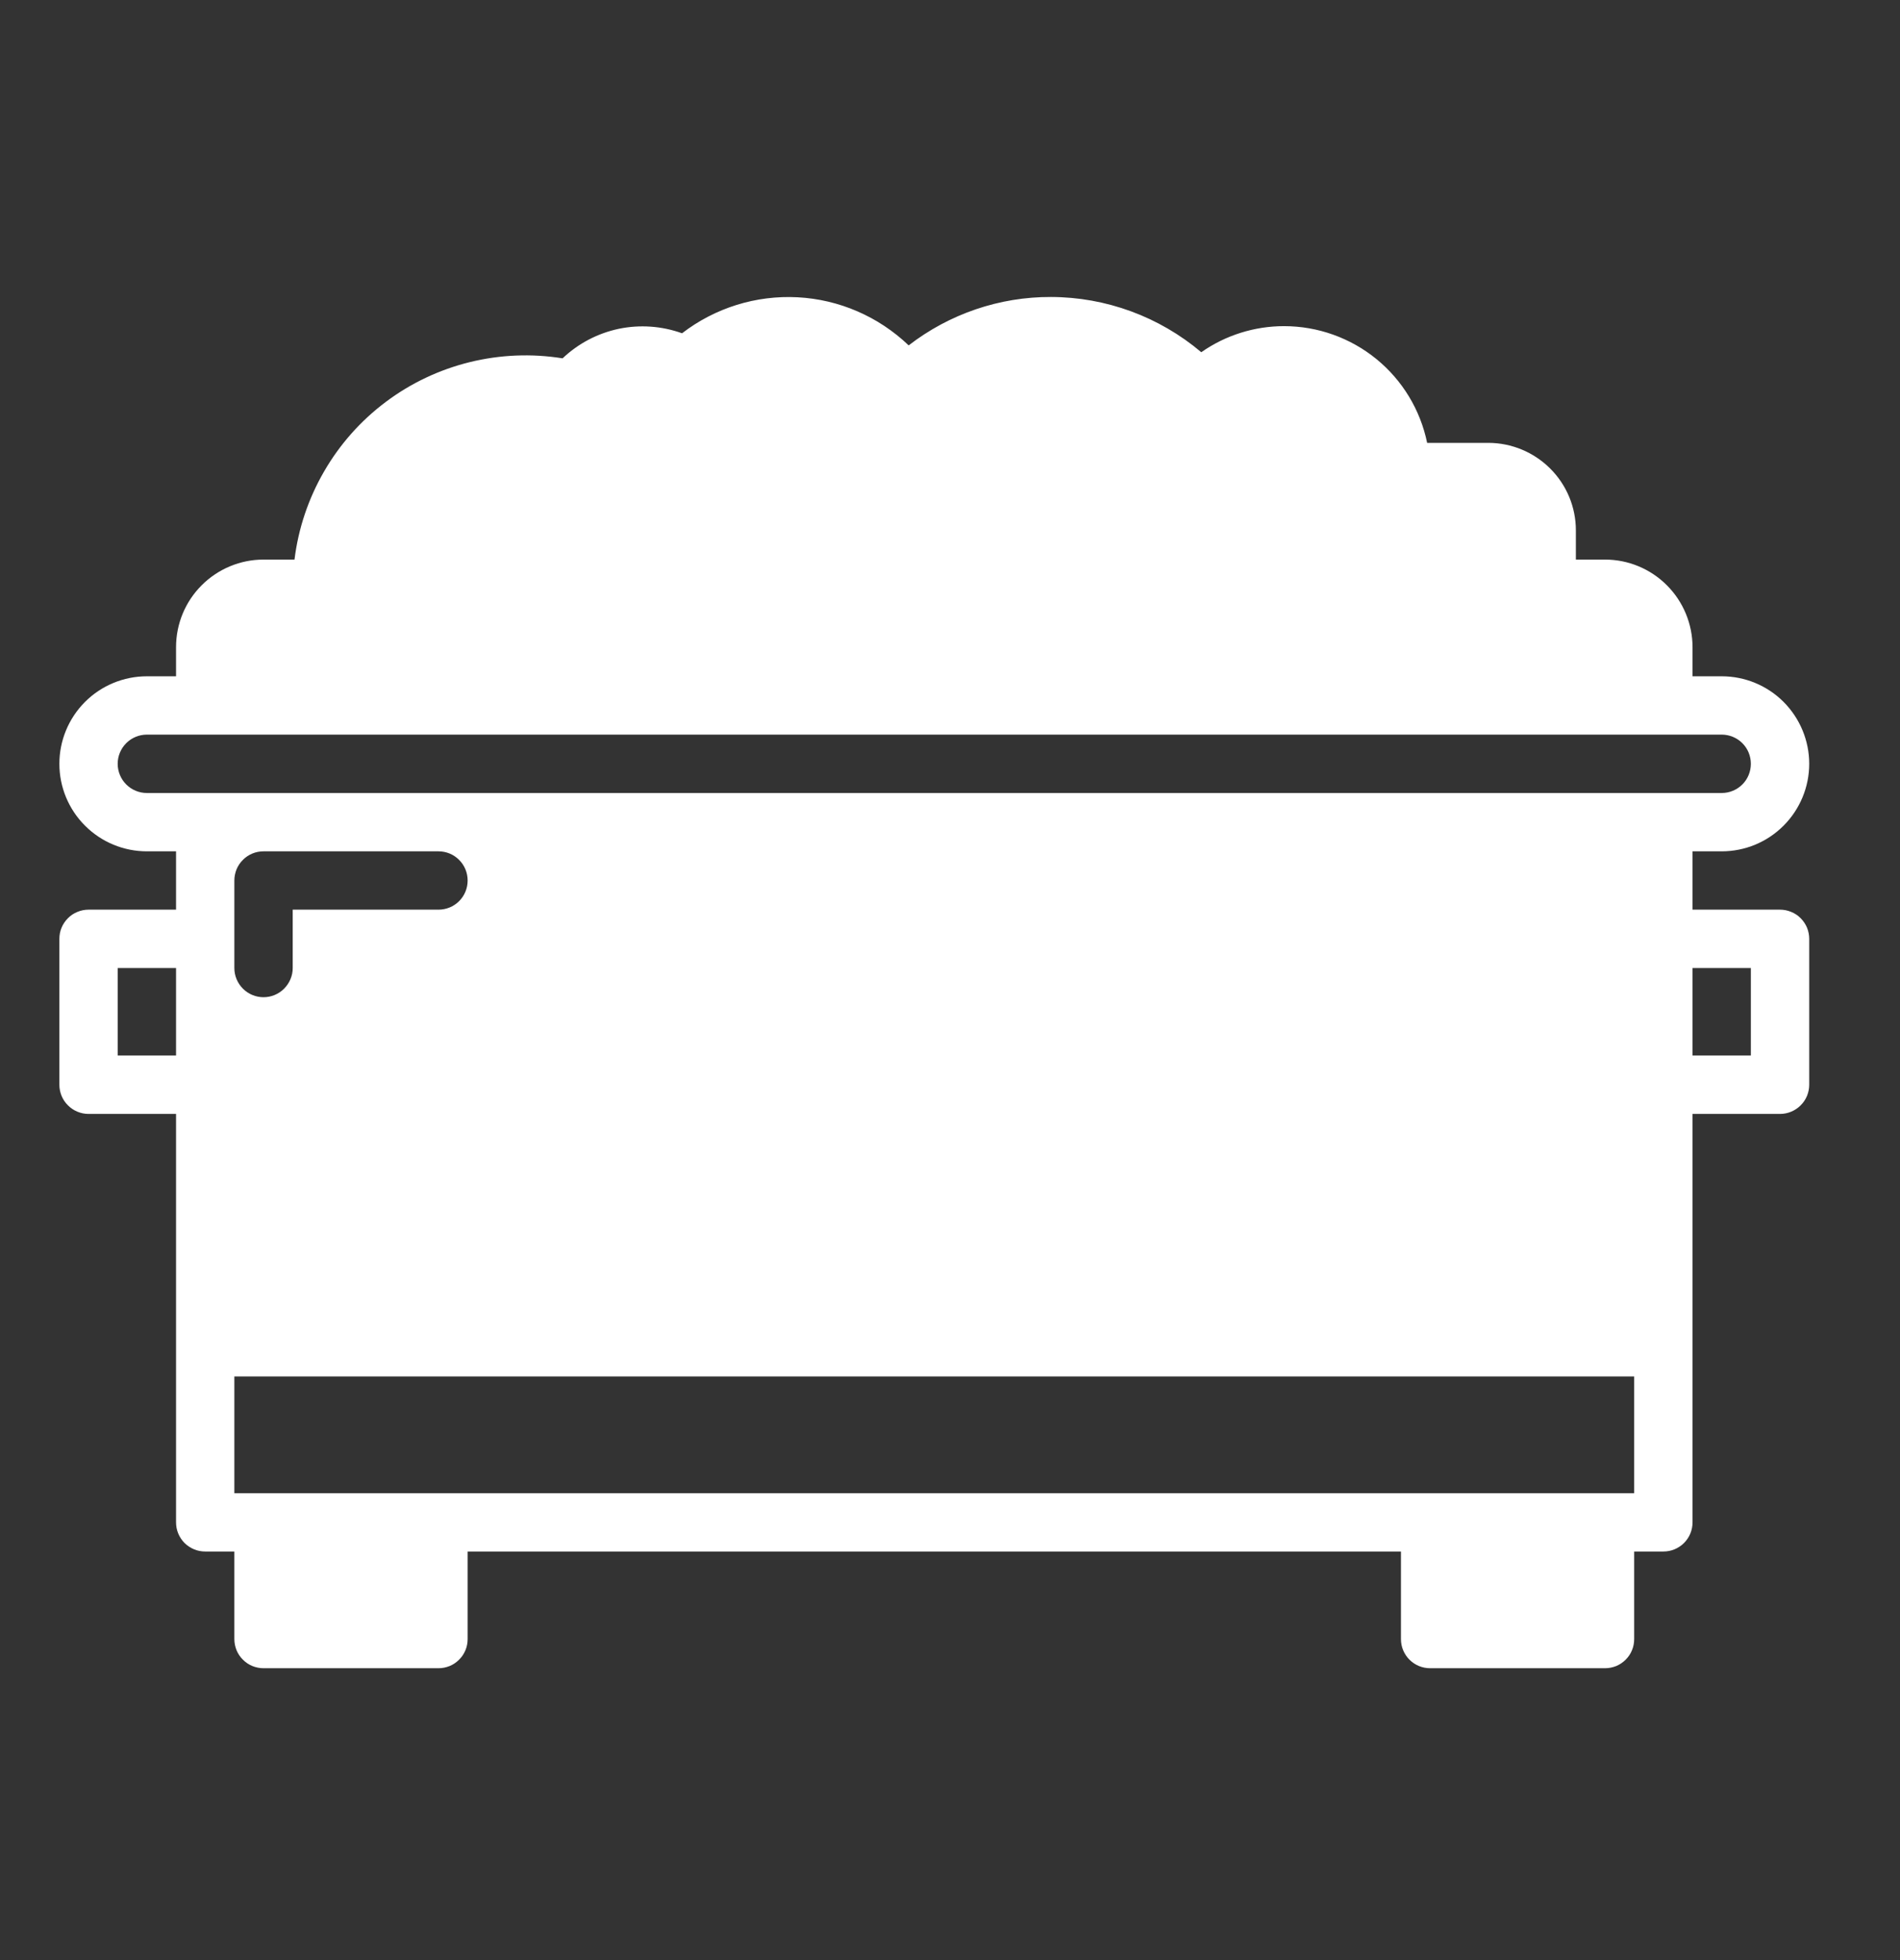 <svg width="32" height="33" viewBox="0 0 32 33" fill="none" xmlns="http://www.w3.org/2000/svg">
<rect x="0" y="0" width="32" height="33" fill="#333333" stroke="none"/>
<path d="M17.7 5C18.627 5.002 19.524 5.331 20.232 5.93C20.642 5.643 21.13 5.49 21.63 5.491C22.196 5.492 22.744 5.688 23.183 6.046C23.621 6.404 23.922 6.902 24.036 7.456H25.068C25.459 7.457 25.833 7.613 26.109 7.889C26.386 8.165 26.541 8.539 26.541 8.93V9.421H27.032C27.423 9.421 27.798 9.577 28.074 9.854C28.35 10.13 28.505 10.504 28.506 10.895V11.386H28.997C29.388 11.386 29.763 11.541 30.039 11.817C30.315 12.094 30.471 12.469 30.471 12.859C30.471 13.25 30.315 13.625 30.039 13.901C29.763 14.178 29.388 14.333 28.997 14.333H28.506V15.315H29.98C30.044 15.315 30.108 15.328 30.168 15.353C30.227 15.377 30.282 15.413 30.327 15.459C30.373 15.505 30.409 15.559 30.434 15.618C30.458 15.678 30.471 15.742 30.471 15.807V18.263C30.471 18.327 30.458 18.391 30.434 18.45C30.409 18.51 30.373 18.564 30.327 18.609C30.282 18.655 30.227 18.691 30.168 18.716C30.108 18.741 30.044 18.754 29.98 18.754H28.506V25.63C28.506 25.694 28.493 25.759 28.469 25.818C28.444 25.878 28.408 25.932 28.362 25.978C28.317 26.023 28.263 26.059 28.203 26.084C28.143 26.109 28.079 26.121 28.015 26.121H27.523V27.595C27.523 27.659 27.511 27.724 27.486 27.783C27.462 27.843 27.425 27.897 27.38 27.942C27.334 27.988 27.28 28.024 27.221 28.049C27.161 28.073 27.097 28.086 27.032 28.086H24.086C24.021 28.086 23.957 28.073 23.898 28.049C23.838 28.024 23.784 27.988 23.738 27.942C23.693 27.897 23.657 27.843 23.632 27.783C23.607 27.724 23.595 27.659 23.595 27.595V26.121H7.876V27.595C7.876 27.659 7.864 27.724 7.839 27.783C7.814 27.843 7.778 27.897 7.732 27.942C7.687 27.988 7.633 28.024 7.573 28.049C7.514 28.073 7.449 28.086 7.385 28.086H4.438C4.374 28.086 4.31 28.073 4.25 28.049C4.19 28.024 4.136 27.988 4.091 27.942C4.045 27.897 4.009 27.843 3.984 27.783C3.96 27.724 3.947 27.659 3.947 27.595V26.121H3.456C3.392 26.121 3.327 26.109 3.268 26.084C3.208 26.059 3.154 26.023 3.108 25.978C3.063 25.932 3.027 25.878 3.002 25.818C2.977 25.759 2.965 25.694 2.965 25.63V18.754H1.491C1.427 18.754 1.362 18.741 1.303 18.716C1.243 18.691 1.189 18.655 1.144 18.609C1.098 18.564 1.062 18.51 1.037 18.45C1.013 18.391 1 18.327 1 18.263V15.807C1 15.742 1.012 15.678 1.037 15.618C1.062 15.559 1.098 15.505 1.144 15.459C1.189 15.413 1.243 15.377 1.303 15.353C1.362 15.328 1.427 15.315 1.491 15.315H2.965V14.333H2.474C2.083 14.333 1.708 14.178 1.432 13.901C1.155 13.625 1 13.25 1 12.859C1 12.469 1.155 12.094 1.432 11.817C1.708 11.541 2.083 11.386 2.474 11.386H2.965V10.895C2.965 10.504 3.12 10.13 3.396 9.854C3.673 9.577 4.048 9.421 4.438 9.421H4.96C5.024 8.898 5.194 8.394 5.458 7.938C5.722 7.481 6.075 7.083 6.497 6.767C6.919 6.45 7.4 6.223 7.911 6.097C8.423 5.971 8.955 5.949 9.475 6.033C9.738 5.783 10.066 5.611 10.421 5.536C10.776 5.462 11.146 5.488 11.487 5.611C12.043 5.183 12.733 4.968 13.434 5.005C14.134 5.042 14.797 5.33 15.304 5.815C15.989 5.285 16.833 4.997 17.7 5ZM3.947 23.174V25.139H27.523V23.174H3.947ZM1.982 16.298V17.771H2.965V16.298H1.982ZM28.506 16.298V17.771H29.488V16.298H28.506ZM4.438 14.333C4.374 14.333 4.31 14.345 4.25 14.37C4.19 14.395 4.136 14.431 4.091 14.477C4.045 14.522 4.009 14.576 3.984 14.636C3.96 14.695 3.947 14.76 3.947 14.824V16.298C3.947 16.428 3.999 16.552 4.091 16.645C4.183 16.737 4.308 16.789 4.438 16.789C4.569 16.789 4.693 16.737 4.785 16.645C4.877 16.552 4.93 16.428 4.93 16.298V15.315H7.385C7.515 15.315 7.64 15.264 7.732 15.172C7.825 15.08 7.876 14.954 7.876 14.824C7.876 14.694 7.825 14.569 7.732 14.477C7.64 14.384 7.515 14.333 7.385 14.333H4.438ZM2.474 12.368C2.343 12.368 2.218 12.42 2.126 12.512C2.034 12.604 1.982 12.729 1.982 12.859C1.982 12.99 2.034 13.115 2.126 13.207C2.218 13.299 2.343 13.351 2.474 13.351H28.997C29.127 13.351 29.253 13.299 29.345 13.207C29.437 13.115 29.488 12.99 29.488 12.859C29.488 12.729 29.437 12.604 29.345 12.512C29.253 12.42 29.127 12.368 28.997 12.368H2.474Z" fill="white"/>
</svg>
